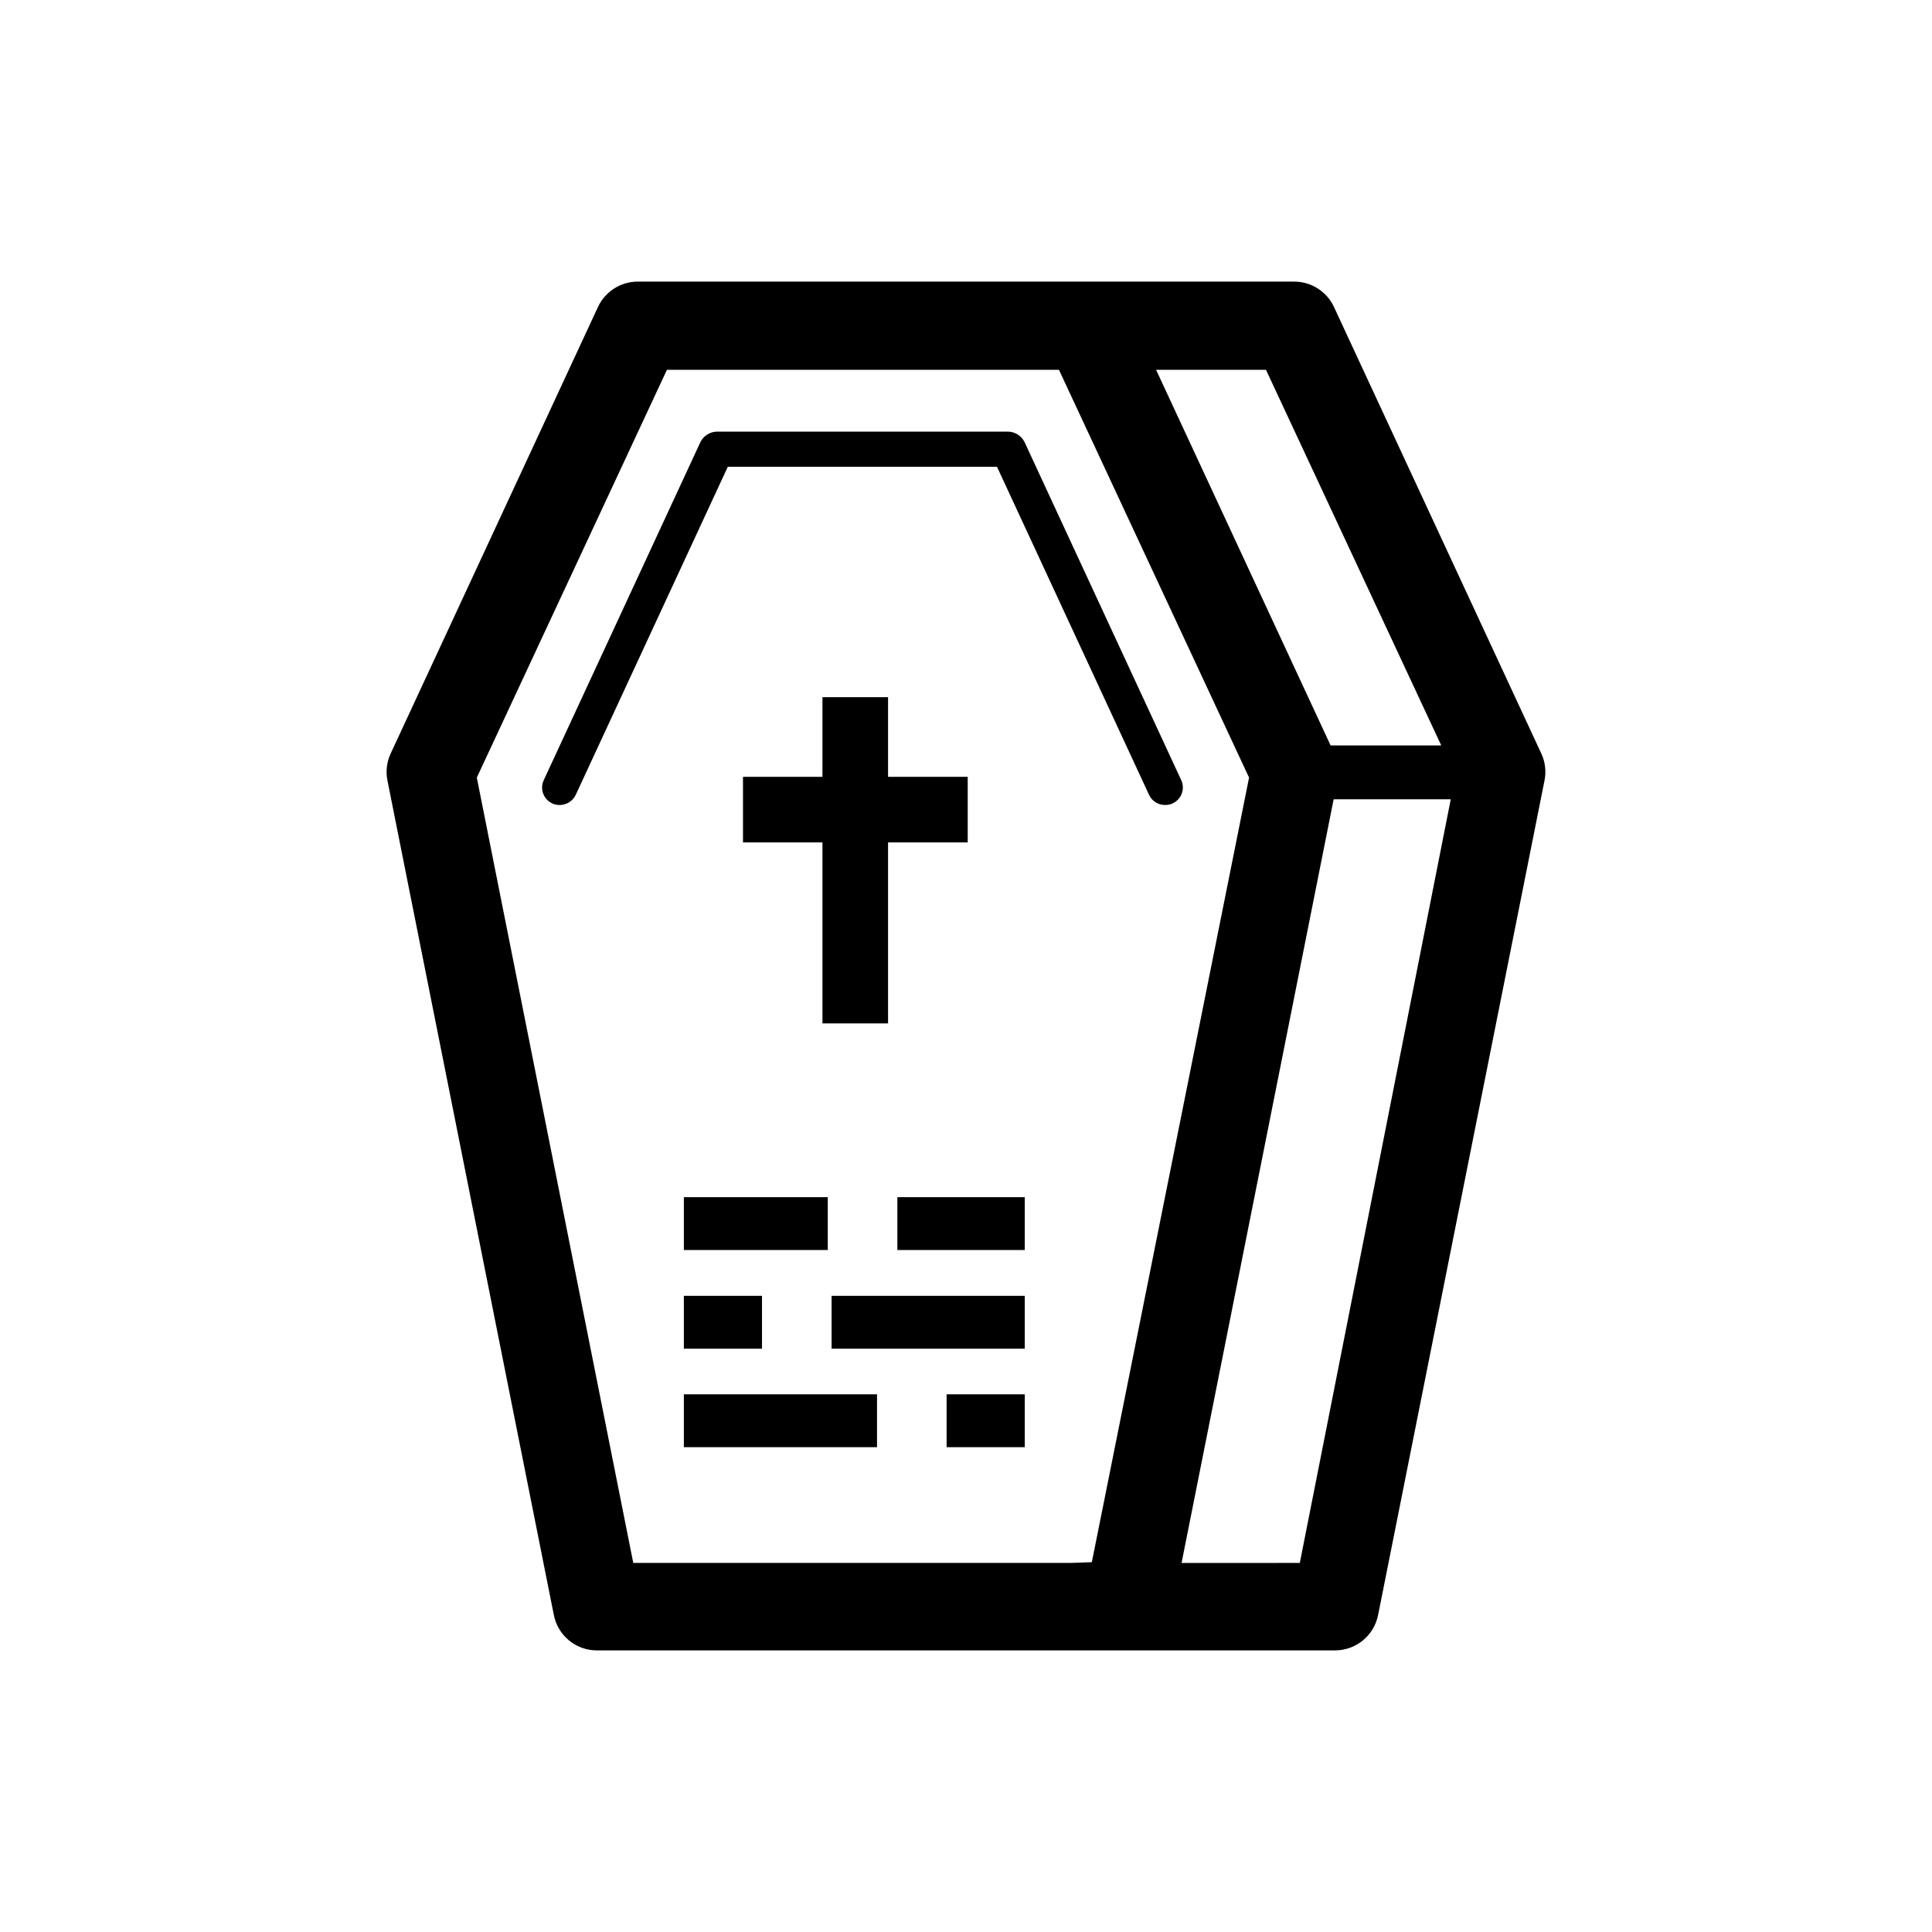 <?xml version="1.0" encoding="UTF-8"?>
<!-- The Best Svg Icon site in the world: iconSvg.co, Visit us! https://iconsvg.co -->
<svg fill="#000000" width="800px" height="800px" version="1.1" viewBox="144 144 512 512" xmlns="http://www.w3.org/2000/svg">
 <g>
  <path d="m552.45 343.67-54.918-118.29c-1.906-4.121-6.039-6.758-10.578-6.75h-173.92c-4.539-0.008-8.672 2.629-10.578 6.75l-54.914 118.29c-1.059 2.246-1.359 4.773-0.859 7.207l44.082 221.07h0.004c1.043 5.484 5.852 9.445 11.438 9.422h195.58c5.574 0.004 10.375-3.949 11.434-9.422l44.082-221.07h0.004c0.5-2.434 0.199-4.961-0.855-7.207zm-26.504-2.117h-29.32l-46.25-99.551h29.121zm-98.242 216.64h-115.88l-41.465-208.12 50.383-108.07h103.89l50.383 108.07-41.668 207.92zm60.758 0-31.336 0.004 40.305-202.38h31.035z"/>
  <path d="m361.96 328.76v21.109h-21.059v17.379h21.059v47.965h17.383v-47.965h21.109v-17.379h-21.109v-21.109z"/>
  <path d="m381.81 461.26h33.754v14.008h-33.754z"/>
  <path d="m325.23 461.26h38.137v14.008h-38.137z"/>
  <path d="m364.38 487.41h51.188v14.008h-51.188z"/>
  <path d="m325.23 487.41h20.707v14.008h-20.707z"/>
  <path d="m394.86 513.51h20.707v14.008h-20.707z"/>
  <path d="m325.23 513.51h51.188v14.008h-51.188z"/>
  <path d="m457.03 350.73-41.562-89.68h-0.004c-0.848-1.59-2.481-2.609-4.281-2.668h-77.234c-1.801 0.059-3.438 1.078-4.281 2.668l-41.562 89.68h-0.004c-0.527 1.121-0.586 2.406-0.16 3.57 0.426 1.164 1.301 2.109 2.43 2.625 2.336 1.047 5.082 0.039 6.195-2.266l40.305-86.957h71.34l40.305 86.957c0.766 1.641 2.422 2.684 4.231 2.668 0.68 0.02 1.352-0.117 1.965-0.402 1.137-0.504 2.023-1.445 2.461-2.609 0.434-1.168 0.383-2.461-0.141-3.586z"/>
 </g>
</svg>